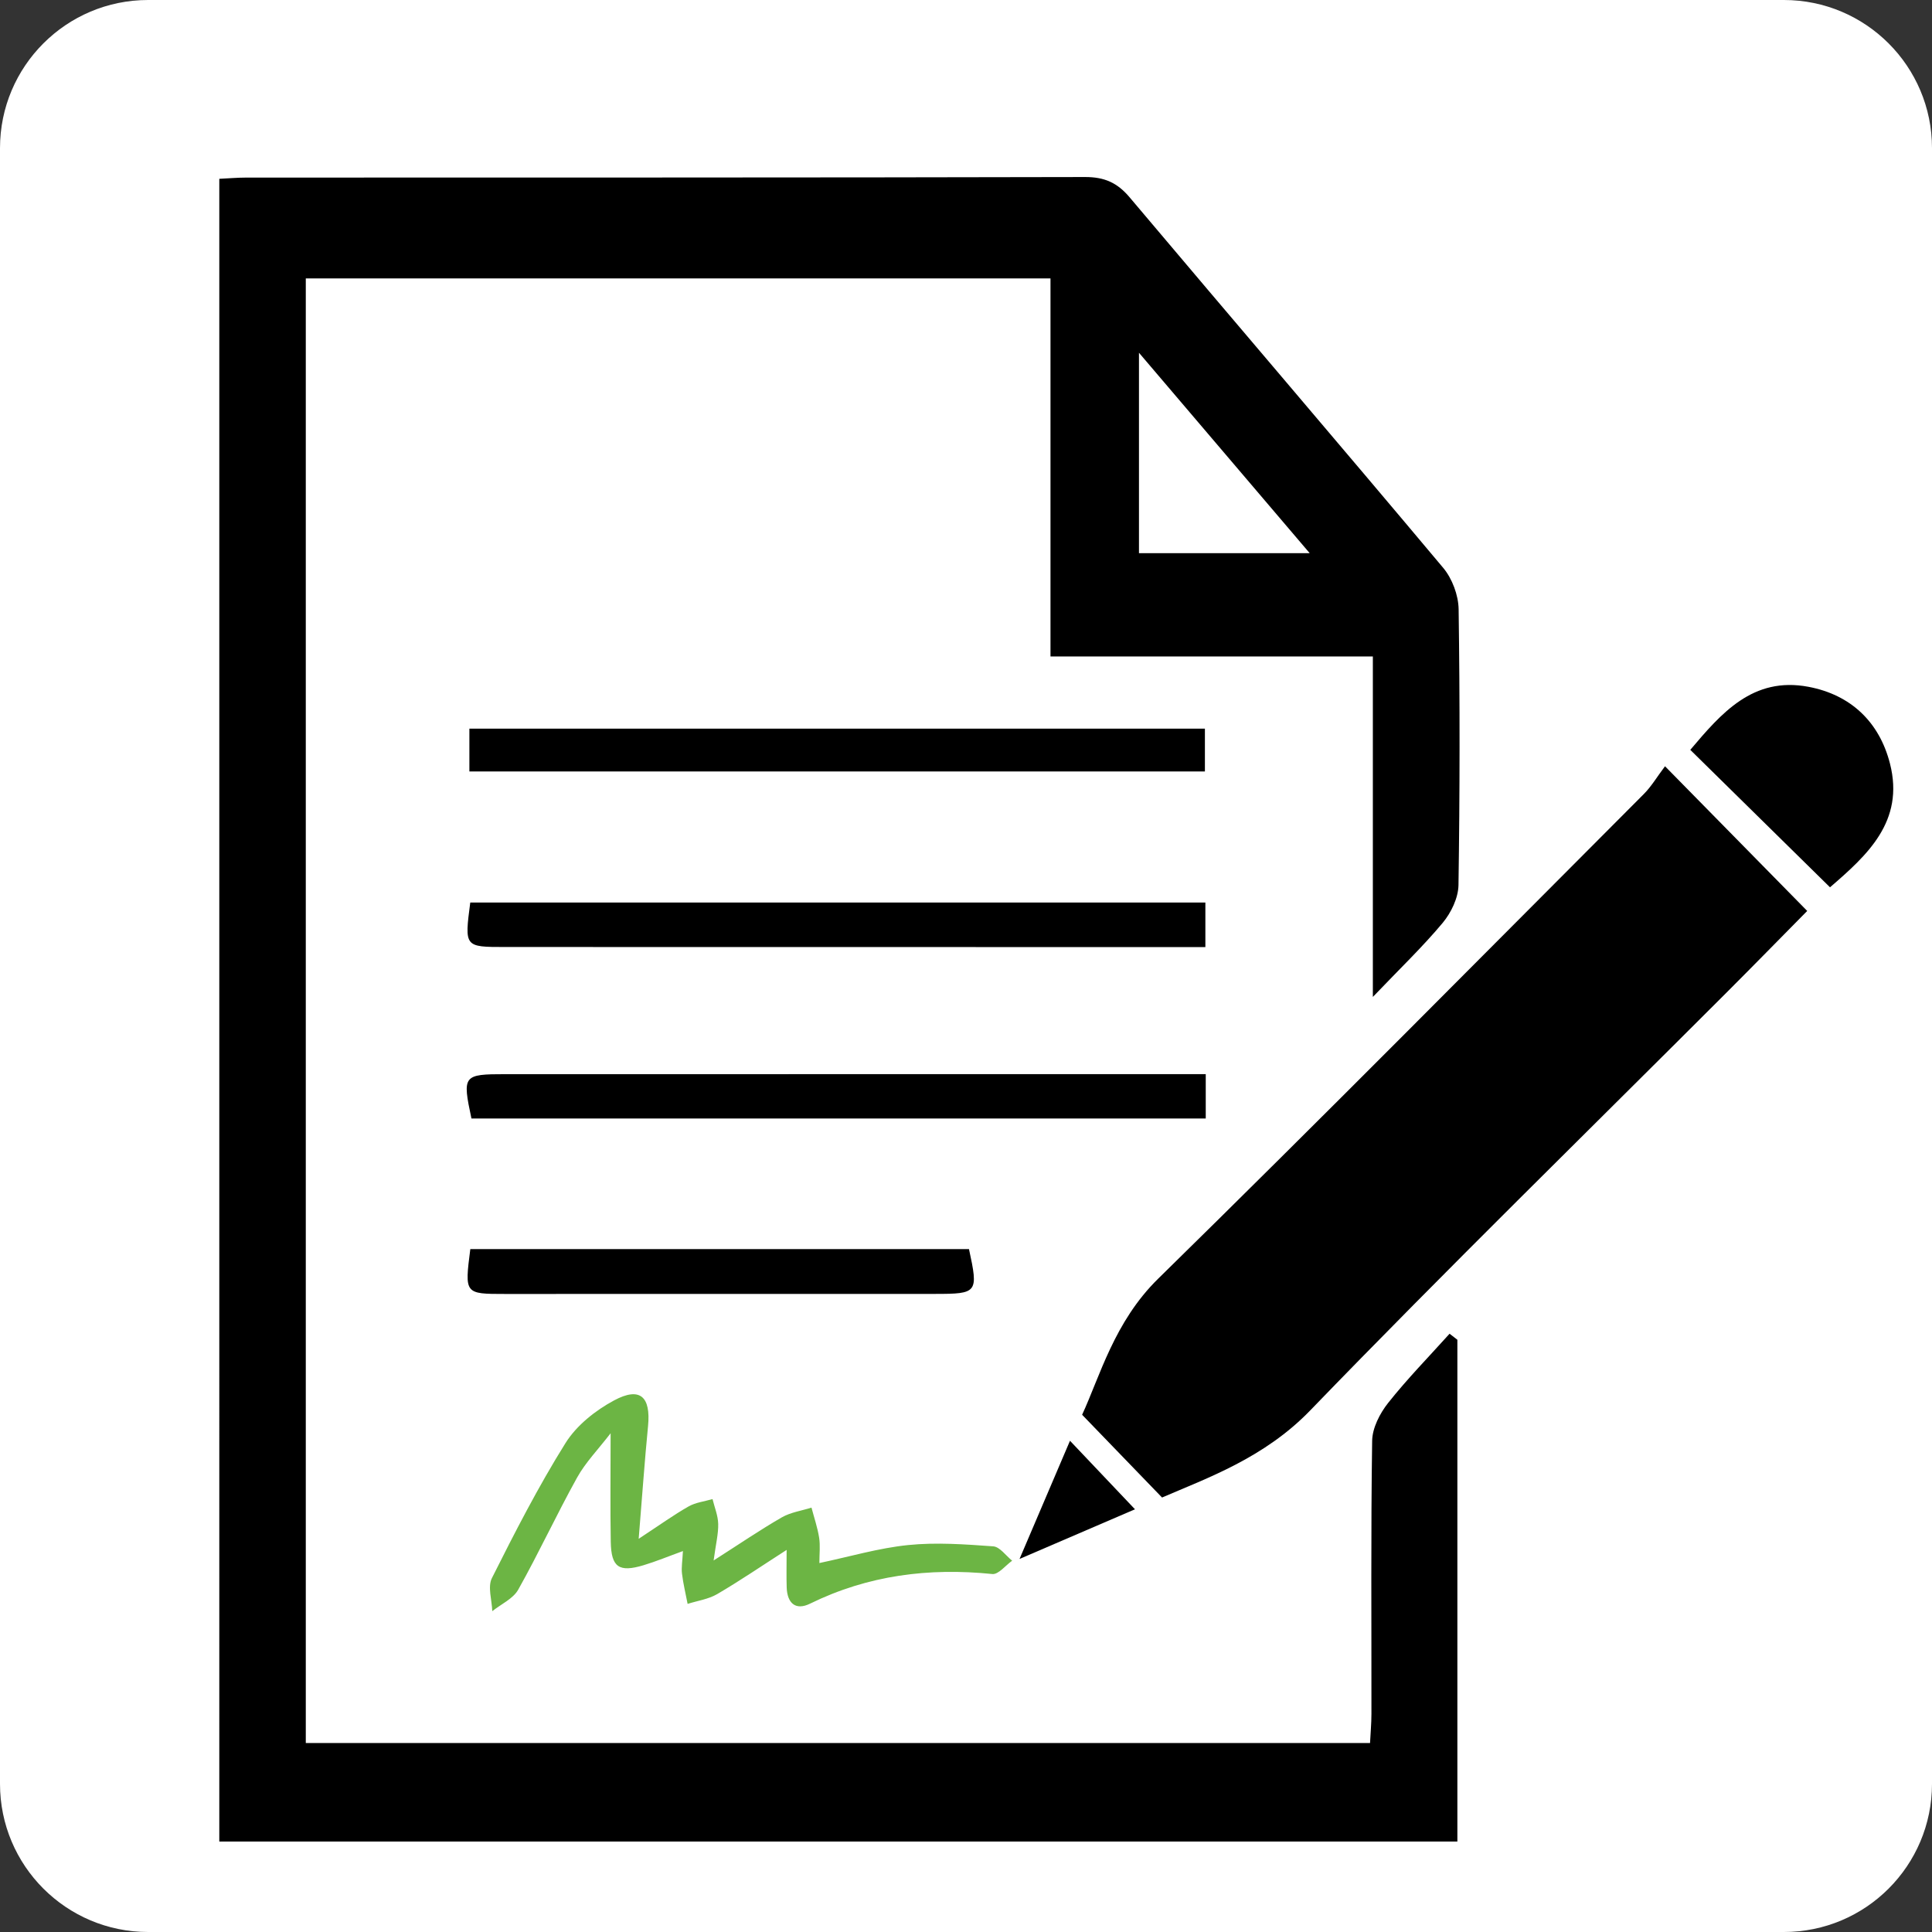 <?xml version="1.0" encoding="utf-8"?>
<!-- Generator: Adobe Illustrator 25.4.1, SVG Export Plug-In . SVG Version: 6.00 Build 0)  -->
<svg version="1.1" id="Layer_1" xmlns="http://www.w3.org/2000/svg" xmlns:xlink="http://www.w3.org/1999/xlink" x="0px" y="0px"
	 viewBox="0 0 1080 1080" style="enable-background:new 0 0 1080 1080;" xml:space="preserve">
<rect x="0" y="0" width="1080" height="1080" fill="#333333" stroke="none"/>
<style type="text/css">
	.st0{fill:#FFFFFF;}
	.st1{fill:#6CB544;}
</style>
<path class="st0" d="M997.19,1080H82.81C37.07,1080,0,1042.93,0,997.19V82.81C0,37.07,37.07,0,82.81,0h914.38
	c45.73,0,82.81,37.07,82.81,82.81v914.38C1080,1042.93,1042.93,1080,997.19,1080z"/>
<g>
	<path d="M122.59,99.96c5.12-0.24,10.12-0.69,15.11-0.69c156.28-0.05,312.57,0.05,468.85-0.31c10.78-0.02,17.98,3.12,24.89,11.32
		c58.31,69.14,117.16,137.83,175.29,207.12c5.05,6.01,8.53,15.32,8.65,23.16c0.73,51.4,0.68,102.82-0.08,154.21
		c-0.11,7.15-4.11,15.44-8.82,21.1c-11.14,13.36-23.79,25.45-39.05,41.42c0-65.93,0-127.09,0-190.32c-60.46,0-119.2,0-180.2,0
		c0-71.55,0-141.06,0-211.34c-139.87,0-277.46,0-416.29,0c0,272.89,0,545.5,0,818.72c198.27,0,395.59,0,594.92,0
		c0.27-5.46,0.77-10.85,0.78-16.23c0.05-50.89-0.35-101.79,0.4-152.68c0.1-7.17,4.29-15.32,8.91-21.16
		c10.7-13.51,22.83-25.88,34.37-38.72c1.45,1.13,2.9,2.25,4.36,3.38c0,93.12,0,186.24,0,280.5c-230.52,0-460.55,0-692.09,0
		C122.59,720.15,122.59,410.64,122.59,99.96z M636.69,197.19c0,40.04,0,75.99,0,112.04c31.34,0,61.93,0,95.44,0
		C699.78,271.25,669.47,235.66,636.69,197.19z"/>
	<path d="M930.75,428.34c28.48,28.98,53.28,54.21,79.49,80.88c-14.54,14.72-29.78,30.32-45.2,45.74
		c-77.69,77.7-156.3,154.51-232.65,233.5c-25.68,26.57-57.6,37.78-82.8,48.66c-15.56-16.11-28.63-29.64-44.68-46.26
		c9.9-21.34,17.99-52.02,42.48-76.03c91.29-89.49,181.18-180.42,271.48-270.92C923.15,439.62,926.32,434.21,930.75,428.34z"/>
	<path d="M673.81,504.53c0,7.98,0,15.48,0,24.9c-5.54,0-10.5,0-15.46,0c-125.37-0.02-250.75-0.03-376.12-0.05
		c-22.6,0-22.6-0.02-19.35-24.85C399.51,504.53,536.3,504.53,673.81,504.53z"/>
	<path d="M674.02,600.46c0,9.31,0,16.41,0,24.79c-137.05,0-273.81,0-410.48,0c-5.14-24.2-4.69-24.78,19.1-24.78
		c124.86-0.01,249.71-0.01,374.57-0.01C662.26,600.46,667.32,600.46,674.02,600.46z"/>
	<path d="M262.39,431.24c0-8.22,0-15.61,0-23.91c137.36,0,273.75,0,411.16,0c0,7.84,0,15.29,0,23.91
		C536.69,431.24,399.92,431.24,262.39,431.24z"/>
	<path class="st1" d="M357.03,860.19c12.08-7.92,19.74-13.46,27.91-18.09c3.96-2.24,8.88-2.79,13.37-4.1
		c1.13,4.62,3.06,9.22,3.17,13.87c0.14,5.5-1.29,11.04-2.56,20.45c14.46-9.24,26.02-17.13,38.1-24.09
		c4.94-2.85,11.04-3.7,16.61-5.46c1.47,5.59,3.37,11.11,4.27,16.79c0.7,4.43,0.14,9.06,0.14,14.19c17.02-3.58,33.2-8.39,49.69-10.06
		c15.66-1.59,31.69-0.41,47.48,0.72c3.71,0.27,7.08,5.23,10.6,8.03c-3.71,2.62-7.67,7.8-11.08,7.45
		c-35.56-3.62-69.54,0.68-101.92,16.57c-8.11,3.98-12.73-0.32-13.04-9.01c-0.21-6.05-0.04-12.11-0.04-21.04
		c-14.09,9.06-26.2,17.33-38.83,24.71c-4.9,2.86-10.98,3.7-16.52,5.46c-1.08-5.64-2.46-11.24-3.14-16.93
		c-0.41-3.47,0.25-7.07,0.52-12.59c-8.2,2.97-15,5.8-22.01,7.91c-13.74,4.13-18.07,1.16-18.33-13.09
		c-0.34-19.22-0.08-38.46-0.08-60.68c-6.94,9.04-14.03,16.28-18.77,24.83c-11.44,20.6-21.35,42.06-32.88,62.6
		c-2.87,5.11-9.57,8.08-14.51,12.03c-0.19-6.23-2.66-13.6-0.2-18.5c12.86-25.61,25.97-51.22,41.15-75.49
		c6.17-9.86,16.73-18.26,27.16-23.84c14.53-7.79,20.58-2.1,18.97,14.4C360.37,816.47,359.03,835.76,357.03,860.19z"/>
	<path d="M1022.99,496.01c-26.59-26.16-52.06-51.22-78.11-76.84c17.28-20.38,34.92-41.14,66.07-35.24
		c23.68,4.48,39.6,19.65,45.55,42.9C1064.8,459.28,1043.58,478.2,1022.99,496.01z"/>
	<path d="M262.91,698.25c93.54,0,186.23,0,278.76,0c5.3,24.44,4.82,25.05-19,25.05c-80.1,0.01-160.2,0.03-240.3,0.03
		C259.7,723.34,259.7,723.32,262.91,698.25z"/>
	<path d="M634.46,843.7c-23.2,9.98-41.77,17.97-64.53,27.76c9.5-22.24,17.5-40.99,28.2-66.06
		C611.39,819.38,621.89,830.45,634.46,843.7z"/>
</g>
</svg>
